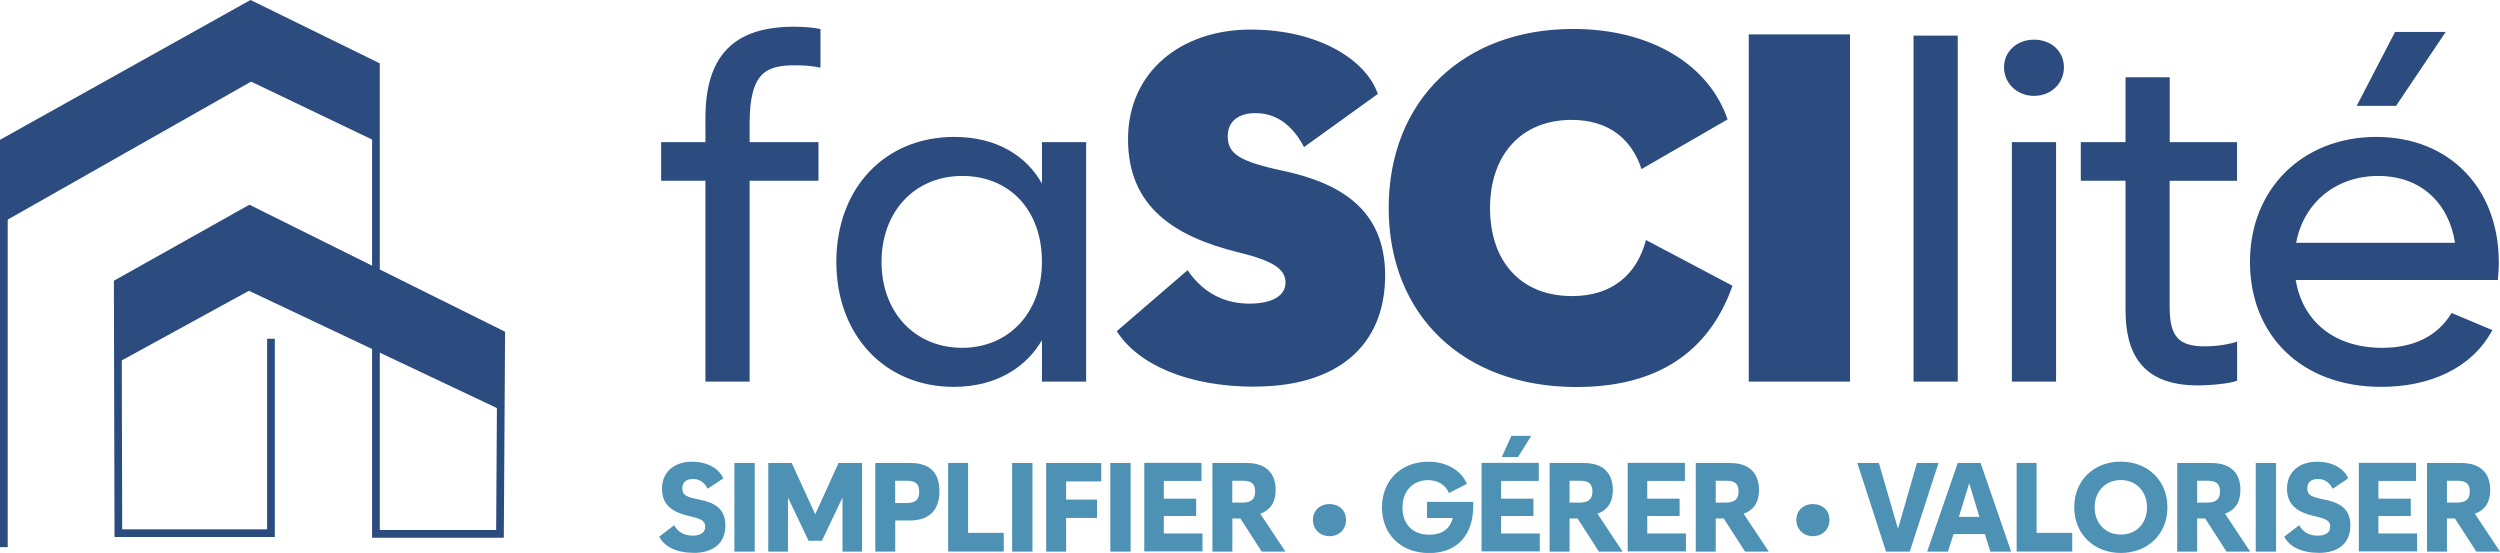 <?xml version="1.0" encoding="UTF-8"?>
<svg id="Calque_1" data-name="Calque 1" xmlns="http://www.w3.org/2000/svg" viewBox="0 0 324.66 71.81">
  <defs>
    <style>
      .cls-1 {
        fill: #4d91b4;
      }

      .cls-1, .cls-2 {
        stroke-width: 0px;
      }

      .cls-3 {
        fill: none;
        stroke: #2c4c80;
        stroke-miterlimit: 10;
      }

      .cls-2 {
        fill: #2c4c80;
      }
    </style>
  </defs>
  <path class="cls-2" d="M103.36,8.48c1.34,0,2.3.12,3.19.31V3.78c-.77-.19-2.04-.31-3.45-.31-7.92,0-11.49,3.9-11.49,11.83v3.16h-5.75v5.01h5.75v26.09h5.74v-26.09h8.94v-5.01h-8.94v-2.42c0-6.76,2.24-7.56,6-7.56h0ZM123.87,50.24c5.5,0,9.39-2.54,11.44-6.06v5.38h5.74v-31.1h-5.74v5.38c-2.04-3.65-5.94-6.06-11.37-6.06-9.07,0-15.33,6.68-15.33,16.23s6.32,16.23,15.26,16.23h0ZM124.96,45.17c-6.13,0-10.48-4.59-10.48-11.16s4.35-11.16,10.48-11.16,10.35,4.4,10.35,11.16-4.47,11.16-10.35,11.16h0ZM162.96,50.2c10.54,0,16.92-5.17,16.92-14.43,0-8.56-5.81-12.01-13.34-13.61-5.69-1.21-7.1-2.24-7.1-4.47,0-1.98,1.47-3,3.58-3,1.6,0,4.28.51,6.33,4.41l9.58-6.9c-1.47-4.34-7.6-8.36-16.54-8.36s-15.9,5.43-15.9,14.24,6.06,12.65,14.37,14.7c4.48,1.09,6.08,2.17,6.08,3.9,0,1.98-2.17,2.75-4.67,2.75-2.62,0-5.69-.89-8.05-4.34l-9.19,7.92c2.75,4.34,9.26,7.21,17.94,7.21h0ZM204.74,50.26c10.41,0,17.18-4.47,20.25-13.15l-11.24-5.94c-1.15,4.41-4.34,7.28-9.58,7.28-6.83,0-10.67-4.66-10.67-11.44s3.96-11.44,10.6-11.44c4.92,0,7.86,2.62,9.07,6.39l11.18-6.45c-2.36-6.96-9.77-11.75-20.06-11.75-14.24,0-23.95,9.26-23.95,23.25s9.77,23.25,24.39,23.25h0ZM240.25,49.56V4.47h-13.15v45.09h13.15ZM254.24,49.56V4.62h-5.74v44.94h5.74ZM264.14,12.45c2.23,0,3.89-1.61,3.89-3.71s-1.66-3.59-3.89-3.59-3.89,1.55-3.89,3.59,1.66,3.71,3.89,3.71h0ZM267.01,49.56v-31.1h-5.74v31.1h5.74ZM290.52,18.46h-8.75v-8.43h-5.74v8.43h-5.81v5.01h5.81v16.8c0,5.33,1.91,9.78,9.38,9.78,1.66,0,4.34-.25,5.11-.62v-5.07c-.89.31-2.49.62-4.22.62-3.51,0-4.54-1.43-4.54-5.14v-16.36h8.75v-5.01h0ZM311.03,4.15l-4.98,9.6h5.11l6.45-9.6h-6.58ZM324.5,34.01c0-9.54-6.39-16.23-15.9-16.23s-16.41,6.68-16.41,16.23,6.71,16.23,17.05,16.23c6.13,0,11.69-2.29,14.43-7.37l-5.3-2.23c-1.85,3.1-5.04,4.53-9,4.53-6.26,0-10.35-3.47-11.24-8.81h26.25c.06-.74.13-1.55.13-2.35h0ZM308.86,22.85c5.43,0,9.13,3.41,9.96,8.68h-20.63c.96-5.21,5.17-8.68,10.66-8.68h0Z"/>
  <path class="cls-1" d="M90.06,71.8c2.57,0,4.14-1.25,4.14-3.55s-1.52-3-3.45-3.39c-1.56-.31-2.15-.54-2.15-1.45,0-.78.55-1.21,1.38-1.21.68,0,1.43.29,1.92,1.27l2.02-1.34c-.49-1.22-1.97-2.17-4.06-2.17-2.25,0-3.89,1.29-3.89,3.5,0,2.33,1.63,3.13,3.67,3.59,1.4.31,1.94.59,1.94,1.34,0,.82-.67,1.17-1.63,1.17s-1.86-.37-2.4-1.35l-1.94,1.48c.65,1.3,2.26,2.1,4.45,2.1h0ZM98.01,71.63v-11.5h-2.64v11.5h2.64ZM102.33,71.63v-7.02l2.67,5.61h1.74l2.67-5.61v7.02h2.54v-11.5h-3.06l-3.02,6.66-3.05-6.66h-3.05v11.5h2.54ZM116.26,71.63v-4.04h1.89c2.56,0,3.85-1.38,3.85-3.81,0-2.25-1.11-3.65-3.73-3.65h-4.6v11.5h2.59ZM116.26,62.43h1.5c1.22,0,1.61.47,1.61,1.45,0,1.04-.52,1.45-1.65,1.45h-1.47v-2.9h0ZM130.35,71.63v-2.43h-4.63v-9.08h-2.59v11.5h7.22ZM134.08,71.63v-11.5h-2.64v11.5h2.64ZM138.45,71.63v-4.37h4.02v-2.38h-4.02v-2.36h4.56v-2.39h-7.15v11.5h2.59ZM146.83,71.63v-11.5h-2.64v11.5h2.64ZM156.16,71.63v-2.35h-5.02v-2.27h4.2v-2.25h-4.2v-2.3h4.89v-2.35h-7.43v11.5h7.56ZM163.66,66.71c1.25-.42,2-1.45,2-3.06,0-2.1-1.14-3.52-3.76-3.52h-4.45v11.5h2.59v-4.3h1.04l2.77,4.3h3.08l-3.27-4.92h0ZM161.39,62.43c1.14,0,1.61.41,1.61,1.42s-.59,1.42-1.65,1.42h-1.32v-2.84h1.35ZM172.65,69.63c1.24,0,2.15-.88,2.15-2.12s-.91-2.05-2.15-2.05-2.15.85-2.15,2.05.91,2.12,2.15,2.12h0ZM185.33,67.27h3.34c-.33,1.25-1.22,2.17-3.05,2.17-2.25,0-3.49-1.43-3.49-3.55s1.35-3.54,3.32-3.54c1.3,0,2.3.64,2.72,1.68l2.33-1.19c-.73-1.74-2.61-2.88-5.02-2.88-3.5,0-6.01,2.39-6.01,5.93s2.49,5.93,6.13,5.93,5.72-2.36,5.72-6.11v-.54h-6v2.1h0ZM197.14,59.35l1.71-2.75h-2.57l-1.25,2.75h2.12ZM199.96,71.63v-2.35h-5.02v-2.27h4.2v-2.25h-4.2v-2.3h4.89v-2.35h-7.43v11.5h7.56ZM207.45,66.71c1.25-.42,2-1.45,2-3.06,0-2.1-1.14-3.52-3.76-3.52h-4.45v11.5h2.59v-4.3h1.04l2.77,4.3h3.08l-3.27-4.92h0ZM205.19,62.43c1.14,0,1.61.41,1.61,1.42s-.59,1.42-1.65,1.42h-1.32v-2.84h1.35ZM218.94,71.63v-2.35h-5.02v-2.27h4.2v-2.25h-4.2v-2.3h4.89v-2.35h-7.43v11.5h7.56ZM226.43,66.71c1.25-.42,2-1.45,2-3.06,0-2.1-1.14-3.52-3.76-3.52h-4.45v11.5h2.59v-4.3h1.04l2.77,4.3h3.08l-3.27-4.92h0ZM224.17,62.43c1.14,0,1.61.41,1.61,1.42s-.59,1.42-1.65,1.42h-1.32v-2.84h1.35ZM235.43,69.63c1.24,0,2.15-.88,2.15-2.12s-.91-2.05-2.15-2.05-2.15.85-2.15,2.05.91,2.12,2.15,2.12h0ZM246.48,68.67l-2.48-8.54h-2.8l3.73,11.5h3.08l3.73-11.5h-2.8l-2.46,8.54h0ZM261.17,71.63l-3.96-11.5h-2.97l-3.97,11.5h2.7l.72-2.27h4.07l.72,2.27h2.69ZM254.39,67.12l1.34-4.37,1.32,4.37h-2.66ZM269.11,71.63v-2.43h-4.63v-9.08h-2.59v11.5h7.22ZM275.41,71.81c3.45,0,6.06-2.39,6.06-5.93s-2.61-5.93-6.06-5.93-6.04,2.39-6.04,5.93,2.64,5.93,6.04,5.93h0ZM275.41,69.42c-1.97,0-3.39-1.45-3.39-3.54s1.42-3.54,3.39-3.54,3.41,1.45,3.41,3.54-1.37,3.54-3.41,3.54h0ZM288.95,66.71c1.25-.42,2-1.45,2-3.06,0-2.1-1.14-3.52-3.76-3.52h-4.45v11.5h2.59v-4.3h1.04l2.77,4.3h3.08l-3.27-4.92h0ZM286.69,62.43c1.14,0,1.61.41,1.61,1.42s-.59,1.42-1.65,1.42h-1.32v-2.84h1.35ZM295.58,71.63v-11.5h-2.64v11.5h2.64ZM301.09,71.8c2.57,0,4.14-1.25,4.14-3.55s-1.52-3-3.45-3.39c-1.56-.31-2.15-.54-2.15-1.45,0-.78.55-1.21,1.38-1.21.68,0,1.43.29,1.92,1.27l2.02-1.34c-.49-1.22-1.97-2.17-4.06-2.17-2.25,0-3.89,1.29-3.89,3.5,0,2.33,1.63,3.13,3.67,3.59,1.4.31,1.94.59,1.94,1.34,0,.82-.67,1.17-1.63,1.17s-1.86-.37-2.4-1.35l-1.94,1.48c.65,1.3,2.26,2.1,4.45,2.1h0ZM313.89,71.63v-2.35h-5.02v-2.27h4.2v-2.25h-4.2v-2.3h4.89v-2.35h-7.43v11.5h7.56ZM321.39,66.71c1.25-.42,2-1.45,2-3.06,0-2.1-1.14-3.52-3.76-3.52h-4.45v11.5h2.59v-4.3h1.04l2.77,4.3h3.08l-3.27-4.92h0ZM319.13,62.43c1.14,0,1.61.41,1.61,1.42s-.59,1.42-1.65,1.42h-1.32v-2.84h1.35Z"/>
  <polyline class="cls-3" points=".5 71.05 .5 18.45 32.55 .56 48.82 8.54 48.82 69.33 64.93 69.33 65.09 43.39 32.4 27.15 15.29 36.75 15.37 69.24 35.19 69.24 35.19 43.99"/>
  <polygon class="cls-2" points=".5 18.84 .5 28.8 34.9 9.3 33.45 .56 .5 18.84 .5 18.84"/>
  <polygon class="cls-2" points="49.09 8.53 49.09 18.49 32.44 10.52 32.44 .56 49.09 8.53 49.09 8.53"/>
  <polygon class="cls-2" points="64.92 44.66 64.59 53.02 32.18 37.69 32.03 26.91 65.09 43.6 64.92 44.66"/>
  <polygon class="cls-2" points="32.42 26.91 32.44 37.7 14.98 47.26 14.95 36.58 32.42 26.91 32.42 26.91"/>
</svg>